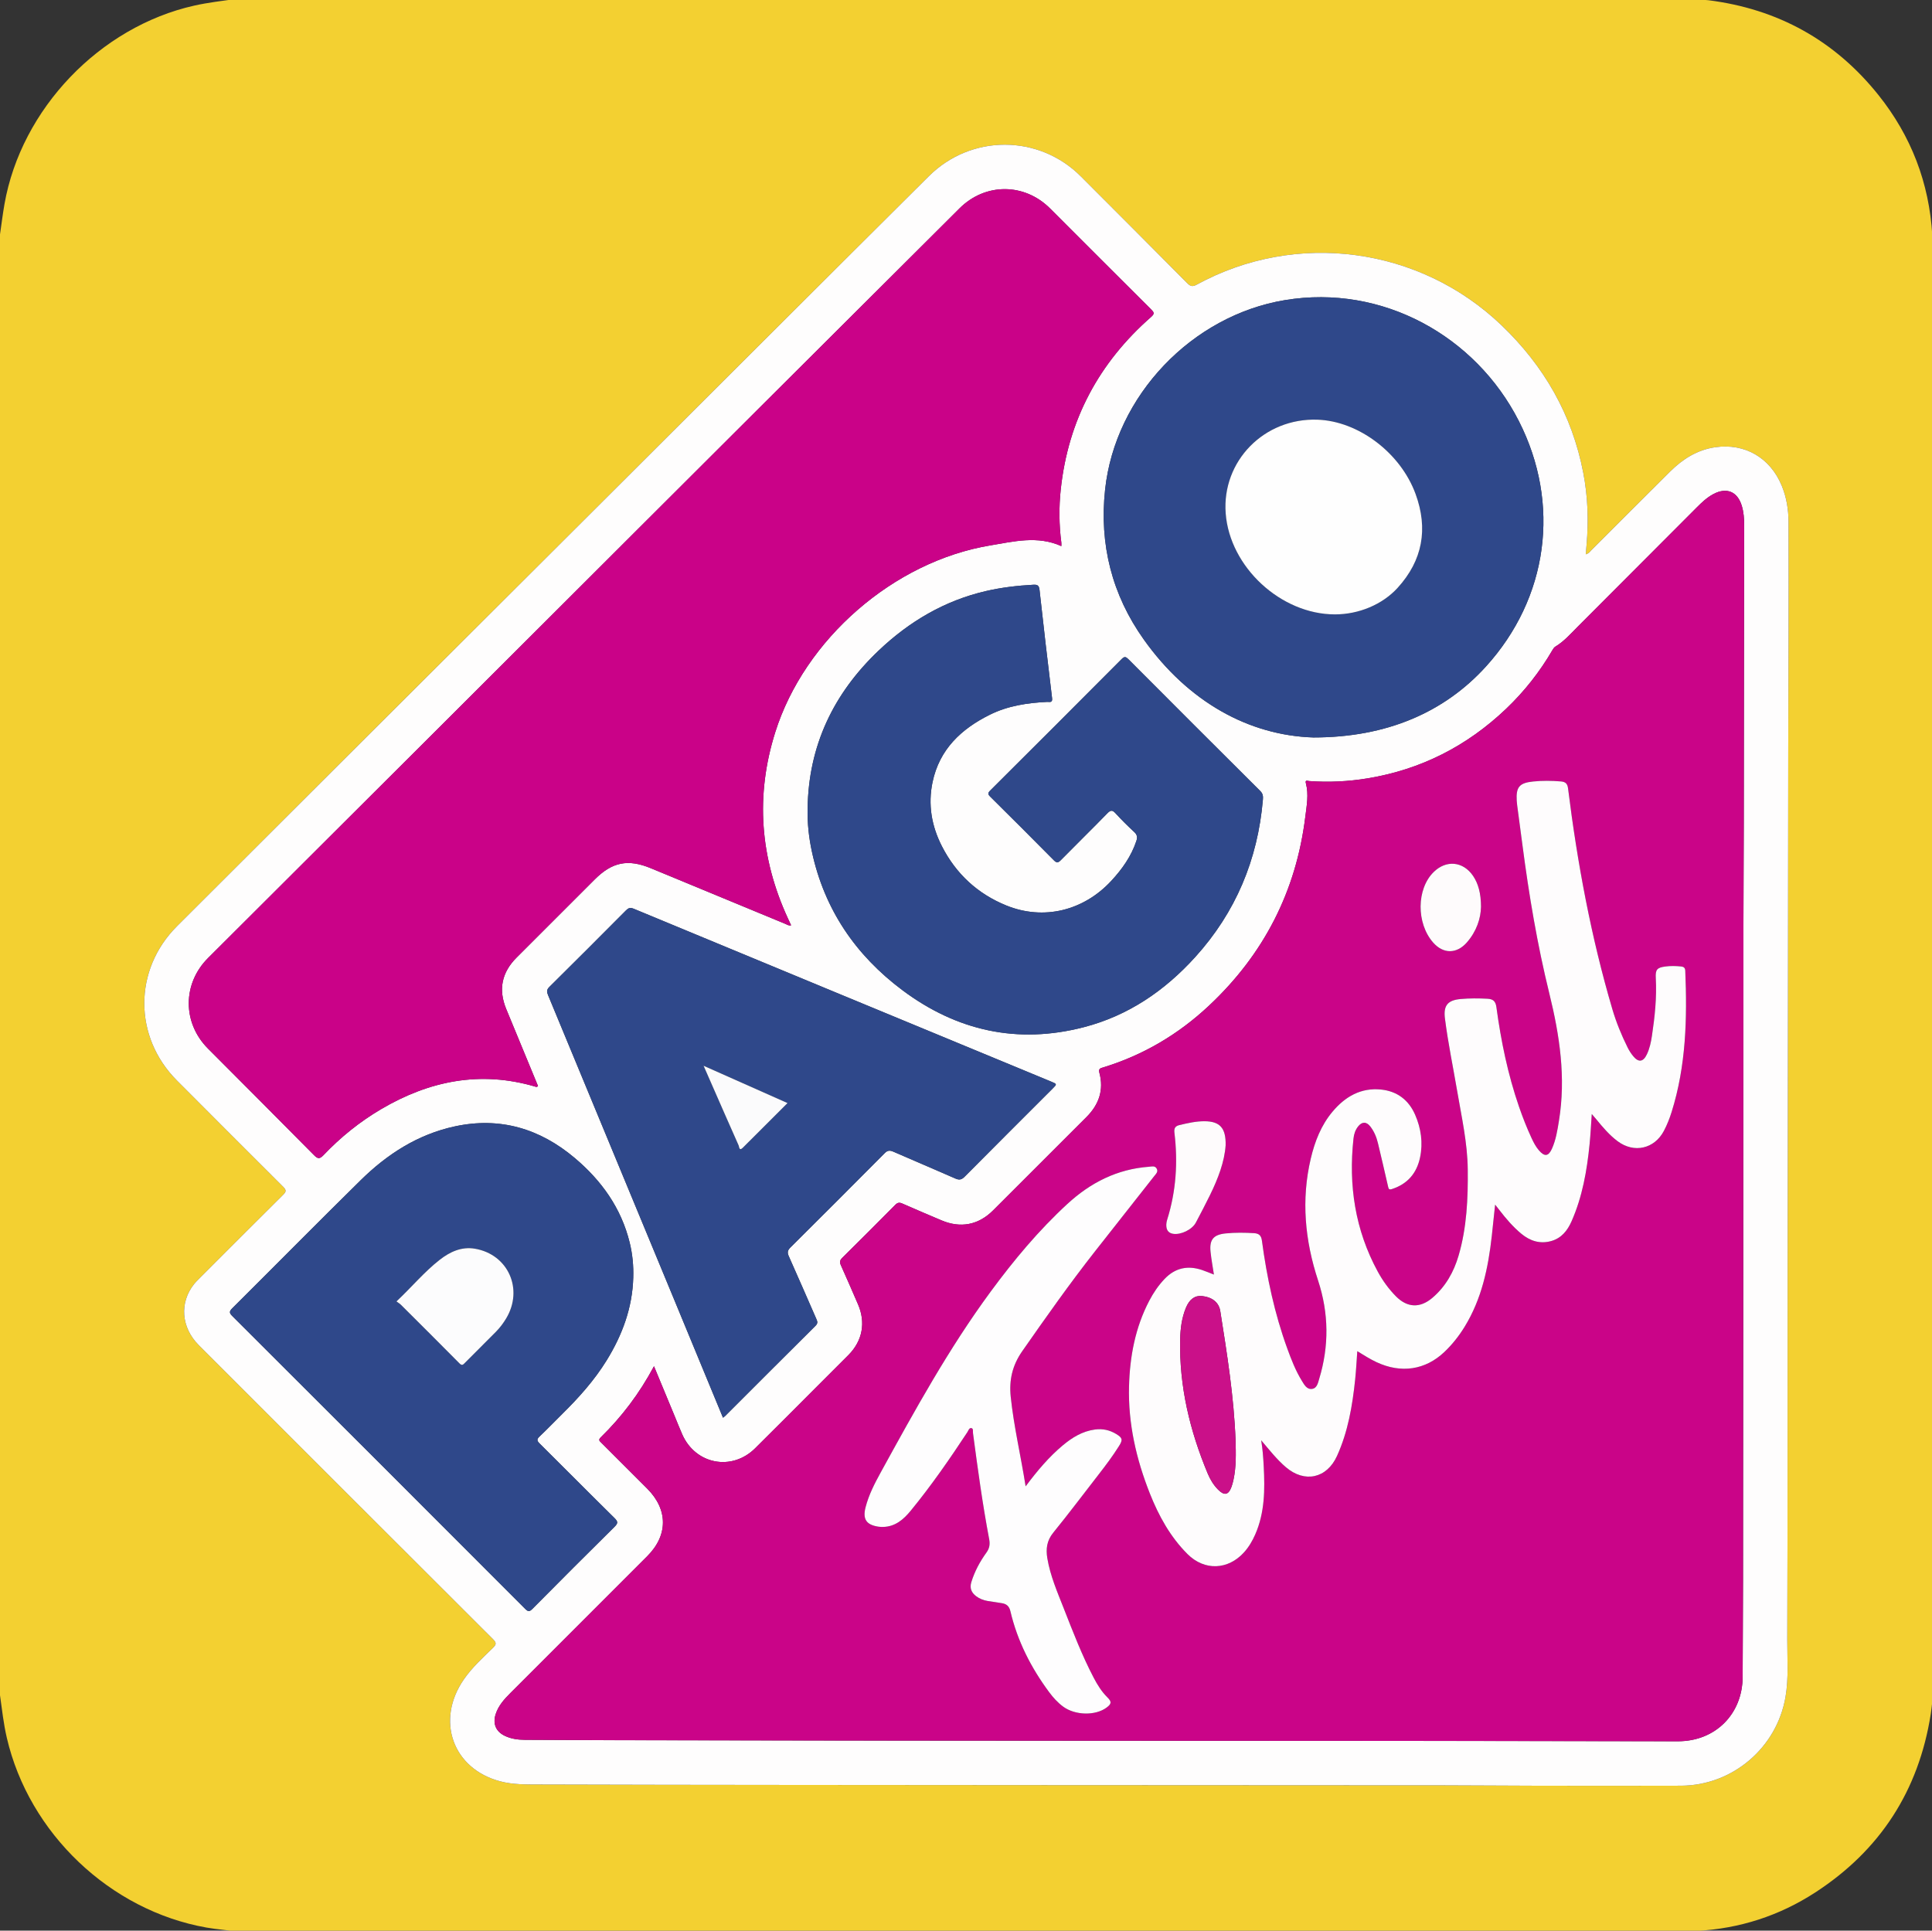 <svg xmlns="http://www.w3.org/2000/svg" xmlns:xlink="http://www.w3.org/1999/xlink" id="Capa_1" x="0px" y="0px" width="500.432px" height="500.138px" viewBox="0 0 500.432 500.138" xml:space="preserve"><rect x="0" y="0" width="500.432" height="500.138" fill="#333333" stroke="none"/><g>	<path fill-rule="evenodd" clip-rule="evenodd" fill="#F3D031" d="M0,439.16C0,313.013,0,186.865,0,60.717  c0.383-2.612,0.701-5.236,1.158-7.835C5.495,28.211,25.846,6.953,50.286,1.46c3.644-0.819,7.337-1.231,11.02-1.754  c126.147,0,252.296,0,378.443,0c0.888,0.368,1.84,0.235,2.76,0.352c17.981,2.268,32.735,10.405,44.046,24.555  c8.473,10.599,13.147,22.745,13.955,36.332c-0.015,1.079-0.043,2.157-0.043,3.236c-0.002,37.43-0.003,74.86,0.008,112.29  c0,0.717-0.207,1.482,0.285,2.142c0,86.555,0,173.11,0,259.665c-0.217,1.942-0.357,3.897-0.662,5.826  c-3.134,19.809-13.111,35.238-29.911,46.147c-9.299,6.038-19.569,9.36-30.679,9.957c-1.079-0.012-2.158-0.034-3.237-0.034  c-24.704-0.002-49.408-0.003-74.113,0.008c-0.666,0.001-1.384-0.209-1.987,0.285c-99.425,0-198.851,0-298.275,0  c-2.8-0.462-5.635-0.633-8.436-1.13c-24.936-4.421-45.947-24.397-51.698-49.169C0.917,446.533,0.52,442.84,0,439.16z   M410.753,143.592c0.076-0.921,0.138-1.7,0.206-2.479c0.539-6.245,0.334-12.457-0.853-18.621  c-2.895-15.051-10.15-27.667-21.185-38.234c-21.203-20.305-53.179-24.618-78.944-10.519c-1.095,0.599-1.64,0.442-2.46-0.386  c-9.162-9.246-18.36-18.455-27.56-27.664c-10.9-10.912-28.396-10.942-39.337-0.072c-6.689,6.646-13.373,13.299-20.051,19.958  c-10.887,10.855-21.768,21.717-32.649,32.577c-10.917,10.895-21.83,21.793-32.749,32.687c-21.803,21.751-43.61,43.497-65.411,65.25  c-14.642,14.609-29.278,29.222-43.909,43.841c-11.303,11.293-11.292,28.688,0.001,39.997c9.163,9.175,18.3,18.376,27.5,27.515  c0.926,0.92,0.743,1.323-0.068,2.129c-7.326,7.263-14.607,14.569-21.898,21.865c-0.381,0.382-0.762,0.769-1.098,1.188  c-3.86,4.825-3.378,11.265,1.208,15.852c25.387,25.394,50.772,50.788,76.192,76.148c0.932,0.93,0.913,1.367-0.009,2.265  c-2.637,2.563-5.366,5.053-7.489,8.099c-7.427,10.655-2.956,23.23,9.394,26.477c3.277,0.861,6.624,0.808,9.949,0.819  c21.563,0.074,43.125,0.089,64.687,0.112c21.466,0.023,42.931,0.037,64.396,0.049c35.17,0.02,70.34,0.028,105.51,0.054  c7.808,0.007,15.616,0.087,23.425,0.098c12.624,0.018,25.248,0.039,37.871-0.005c13.328-0.046,24.817-9.832,27.067-23.003  c0.84-4.923,0.438-9.903,0.454-14.849c0.103-31.633,0.072-63.267,0.093-94.899c0.008-11.788,0.034-23.577,0.047-35.365  c0.037-33.302,0.067-66.603,0.109-99.904c0.014-10.167,0.07-20.333,0.086-30.5c0.016-9.628,0.026-19.255-0.01-28.883  c-0.012-3.208-0.521-6.351-1.75-9.346c-2.975-7.251-9.56-11.111-17.289-9.979c-4.587,0.672-8.354,3.044-11.592,6.257  c-6.833,6.782-13.621,13.61-20.437,20.41C411.835,142.896,411.556,143.391,410.753,143.592z"></path>	<path fill-rule="evenodd" clip-rule="evenodd" fill="#F6D967" d="M500.51,60.944c0.093-0.011,0.176,0.011,0.25,0.067  c0,39.2,0,78.4,0,117.601c-0.492-0.66-0.285-1.425-0.285-2.142c-0.011-37.43-0.01-74.859-0.008-112.29  C500.467,63.102,500.495,62.023,500.51,60.944z"></path>	<path fill-rule="evenodd" clip-rule="evenodd" fill="#F6D967" d="M439.508,500.207c-0.029,0.084-0.047,0.17-0.054,0.259  c-26.428,0-52.856,0-79.284,0c0.604-0.494,1.321-0.284,1.987-0.285c24.705-0.011,49.409-0.01,74.113-0.008  C437.35,500.173,438.429,500.195,439.508,500.207z"></path>	<path fill-rule="evenodd" clip-rule="evenodd" fill="#FEFDFD" d="M410.753,143.592c0.803-0.202,1.082-0.696,1.447-1.061  c6.815-6.8,13.604-13.628,20.437-20.41c3.238-3.213,7.005-5.585,11.592-6.257c7.729-1.132,14.314,2.728,17.289,9.979  c1.229,2.995,1.738,6.137,1.75,9.346c0.036,9.627,0.025,19.255,0.01,28.883c-0.016,10.167-0.072,20.333-0.086,30.5  c-0.042,33.301-0.072,66.603-0.109,99.904c-0.013,11.788-0.039,23.577-0.047,35.365c-0.021,31.633,0.01,63.267-0.093,94.899  c-0.017,4.945,0.386,9.926-0.454,14.849c-2.25,13.171-13.739,22.957-27.067,23.003c-12.623,0.044-25.247,0.022-37.871,0.005  c-7.809-0.011-15.617-0.091-23.425-0.098c-35.17-0.025-70.34-0.034-105.51-0.054c-21.465-0.012-42.93-0.025-64.396-0.049  c-21.562-0.023-43.124-0.038-64.687-0.112c-3.325-0.012-6.672,0.042-9.949-0.819c-12.35-3.246-16.82-15.821-9.394-26.477  c2.123-3.046,4.853-5.535,7.489-8.099c0.922-0.897,0.94-1.335,0.009-2.265c-25.42-25.36-50.806-50.755-76.192-76.148  c-4.586-4.587-5.068-11.026-1.208-15.852c0.336-0.42,0.717-0.807,1.098-1.188c7.291-7.296,14.572-14.603,21.898-21.865  c0.812-0.806,0.994-1.209,0.068-2.129c-9.2-9.139-18.337-18.34-27.5-27.515c-11.293-11.308-11.304-28.704-0.001-39.997  c14.631-14.619,29.268-29.231,43.909-43.841c21.801-21.753,43.608-43.499,65.411-65.25c10.919-10.894,21.832-21.792,32.749-32.687  c10.882-10.86,21.763-21.722,32.649-32.577c6.678-6.659,13.361-13.312,20.051-19.958c10.941-10.87,28.437-10.839,39.337,0.072  c9.199,9.209,18.397,18.418,27.56,27.664c0.82,0.828,1.365,0.984,2.46,0.386c25.766-14.099,57.741-9.786,78.944,10.519  c11.034,10.567,18.29,23.183,21.185,38.234c1.187,6.164,1.392,12.376,0.853,18.621  C410.891,141.892,410.829,142.671,410.753,143.592z M169.398,353.927c-3.759,7.049-8.339,13.09-13.813,18.446  c-0.672,0.657-0.273,0.937,0.157,1.366c3.966,3.955,7.923,7.917,11.882,11.878c5.442,5.445,5.454,12.095,0.029,17.52  c-11.809,11.81-23.621,23.615-35.424,35.431c-1.601,1.603-3.126,3.271-3.84,5.498c-0.794,2.479,0.051,4.509,2.391,5.622  c1.625,0.772,3.367,1.014,5.155,1.02c6.236,0.021,12.474,0.074,18.71,0.086c21.661,0.043,43.322,0.081,64.983,0.106  c21.417,0.025,42.834,0.037,64.251,0.05c31.83,0.019,63.661,0.025,95.492,0.052c18.419,0.016,36.838,0.071,55.258,0.084  c9.689,0.007,16.736-7.06,16.757-16.711c0.019-8.398,0.088-16.796,0.099-25.194c0.028-21.711,0.039-43.423,0.052-65.134  c0.019-34.827,0.027-69.654,0.053-104.481c0.006-8.595,0.071-17.189,0.086-25.784c0.042-25.935,0.076-51.869,0.103-77.804  c0.001-1.67-0.128-3.339-0.617-4.949c-1.121-3.693-3.926-4.854-7.343-3.044c-1.67,0.884-3.022,2.174-4.343,3.498  c-10.271,10.291-20.535,20.588-30.814,30.872c-1.836,1.837-3.549,3.815-5.817,5.177c-0.313,0.188-0.542,0.561-0.734,0.892  c-3.287,5.635-7.282,10.71-12.005,15.209c-10.129,9.647-22.048,15.729-35.878,18.003c-5.012,0.824-10.049,1.072-15.116,0.701  c-0.404-0.03-1.119-0.403-0.857,0.582c0.768,2.889,0.207,5.762-0.145,8.626c-2.38,19.375-10.774,35.707-25.006,49.027  c-7.894,7.389-16.986,12.775-27.355,15.946c-0.655,0.2-1.278,0.292-0.991,1.347c1.222,4.498-0.111,8.293-3.351,11.527  c-8.065,8.053-16.117,16.119-24.181,24.174c-3.789,3.785-8.42,4.672-13.376,2.568c-3.387-1.438-6.773-2.871-10.139-4.357  c-0.745-0.329-1.219-0.256-1.8,0.331c-4.562,4.607-9.144,9.196-13.758,13.751c-0.642,0.633-0.696,1.128-0.341,1.916  c1.511,3.352,2.963,6.73,4.427,10.104c2.054,4.732,1.172,9.466-2.466,13.138c-2.8,2.826-5.624,5.629-8.438,8.442  c-5.245,5.245-10.472,10.509-15.74,15.729c-6.043,5.99-15.448,4.181-18.883-3.612c-0.672-1.525-1.28-3.078-1.918-4.619  C173.033,362.702,171.272,358.45,169.398,353.927z M274.913,141.473c0-0.338,0.032-0.633-0.005-0.918  c-0.604-4.598-0.641-9.21-0.146-13.809c1.93-17.947,9.876-32.774,23.401-44.641c0.962-0.844,0.764-1.196,0.011-1.946  c-8.738-8.696-17.448-17.42-26.165-26.139c-6.674-6.677-16.789-6.699-23.465-0.045c-16.906,16.85-33.813,33.699-50.715,50.553  c-10.816,10.786-21.628,21.575-32.438,32.368c-16.335,16.311-32.662,32.63-49.002,48.936c-20.823,20.78-41.662,41.546-62.483,62.33  c-6.674,6.663-6.672,16.817-0.033,23.478c9.152,9.184,18.32,18.352,27.435,27.575c0.96,0.971,1.45,1.121,2.472,0.045  c4.414-4.651,9.378-8.652,14.908-11.913c12.472-7.354,25.648-10.027,39.828-5.892c0.248,0.073,0.559,0.249,0.836-0.129  c-2.737-6.625-5.495-13.279-8.232-19.941c-2.075-5.051-1.171-9.464,2.703-13.339c6.736-6.739,13.476-13.476,20.213-20.213  c4.549-4.549,8.648-5.361,14.563-2.91c11.593,4.805,23.189,9.602,34.787,14.394c0.452,0.187,0.885,0.542,1.532,0.391  c-0.31-0.67-0.576-1.244-0.841-1.818c-7.2-15.64-8.456-31.714-3.281-48.167c7.595-24.151,30.691-44.274,55.727-48.437  C262.592,140.274,268.789,138.702,274.913,141.473z M340.201,191.042c19.133,0,34.013-6.612,44.697-18.382  c16.089-17.724,19.462-42.074,8.518-63.588c-11.18-21.977-35.274-35.51-60.586-31.327c-24.082,3.981-43.971,24.754-46.586,49.104  c-1.523,14.189,1.784,27.25,10.048,38.85C307.813,181.871,323.531,190.515,340.201,191.042z M209.187,209.504  c-0.078,3.765,0.326,7.469,1.114,11.124c3.227,14.959,11.327,26.828,23.458,35.895c14.099,10.538,29.827,14.03,47.007,9.565  c11.494-2.987,20.927-9.437,28.837-18.175c10.475-11.57,16.178-25.214,17.513-40.726c0.072-0.843,0.045-1.553-0.661-2.256  c-11.419-11.364-22.809-22.758-34.183-34.167c-0.646-0.647-0.999-0.768-1.718-0.047c-11.332,11.382-22.69,22.738-34.069,34.072  c-0.654,0.651-0.622,0.962,0.012,1.59c5.514,5.46,11.006,10.944,16.461,16.463c0.744,0.753,1.127,0.685,1.834-0.035  c3.993-4.063,8.073-8.042,12.045-12.126c0.893-0.917,1.346-0.833,2.149,0.044c1.523,1.666,3.133,3.26,4.79,4.792  c0.761,0.703,0.896,1.347,0.581,2.3c-1.324,4.001-3.687,7.326-6.518,10.379c-7.195,7.764-17.531,10.277-27.14,6.389  c-7.473-3.024-13.082-8.217-16.742-15.4c-2.659-5.218-3.621-10.762-2.408-16.56c1.781-8.511,7.442-13.809,14.874-17.489  c4.642-2.3,9.691-3.059,14.828-3.307c0.572-0.028,1.418,0.315,1.264-0.963c-1.132-9.352-2.23-18.708-3.256-28.072  c-0.133-1.216-0.628-1.366-1.636-1.311c-4.124,0.224-8.21,0.7-12.237,1.632c-10.75,2.489-19.886,7.894-27.824,15.446  C215.848,179.705,209.408,193.214,209.187,209.504z M187.272,367.266c0.249-0.202,0.45-0.338,0.618-0.506  c7.781-7.776,15.549-15.566,23.356-23.316c0.644-0.639,0.497-1.106,0.204-1.771c-2.387-5.424-4.721-10.871-7.148-16.275  c-0.444-0.989-0.267-1.541,0.462-2.265c8.151-8.102,16.28-16.225,24.373-24.384c0.767-0.773,1.353-0.802,2.283-0.394  c5.339,2.342,10.717,4.597,16.052,6.948c1.017,0.448,1.616,0.309,2.398-0.48c7.572-7.639,15.191-15.229,22.796-22.836  c1.144-1.144,1.145-1.156-0.358-1.777c-36.069-14.928-72.143-29.85-108.2-44.81c-0.932-0.386-1.395-0.128-1.999,0.479  c-6.583,6.613-13.168,13.224-19.805,19.783c-0.752,0.743-0.697,1.278-0.341,2.136c10.922,26.33,21.819,52.667,32.719,79.006  C178.872,346.93,183.055,357.06,187.272,367.266z M164.028,330.967c0.094-3.061-0.193-6.078-0.921-9.051  c-2.196-8.977-7.309-16.096-14.259-21.951c-9.046-7.621-19.381-10.702-31.102-8.157c-9.548,2.074-17.458,7.178-24.311,13.921  c-11.165,10.987-22.168,22.139-33.274,33.186c-0.819,0.815-0.787,1.214,0.015,2.014c25.302,25.255,50.58,50.531,75.837,75.831  c0.763,0.765,1.125,0.806,1.905,0.017c7.049-7.117,14.129-14.205,21.253-21.247c0.908-0.898,0.945-1.336,0.01-2.258  c-6.505-6.411-12.93-12.904-19.416-19.334c-0.728-0.722-0.75-1.112,0.003-1.823c1.997-1.889,3.896-3.882,5.854-5.813  c4.309-4.249,8.33-8.729,11.522-13.906C161.203,345.813,163.808,338.773,164.028,330.967z"></path>	<path fill-rule="evenodd" clip-rule="evenodd" fill="#CA0488" d="M169.398,353.927c1.874,4.523,3.635,8.775,5.396,13.026  c0.638,1.541,1.246,3.094,1.918,4.619c3.435,7.793,12.84,9.603,18.883,3.612c5.269-5.221,10.495-10.484,15.74-15.729  c2.813-2.813,5.638-5.616,8.438-8.442c3.638-3.672,4.52-8.405,2.466-13.138c-1.464-3.373-2.916-6.752-4.427-10.104  c-0.355-0.788-0.301-1.283,0.341-1.916c4.614-4.555,9.196-9.144,13.758-13.751c0.581-0.587,1.055-0.66,1.8-0.331  c3.365,1.486,6.752,2.92,10.139,4.357c4.956,2.104,9.587,1.217,13.376-2.568c8.063-8.055,16.115-16.121,24.181-24.174  c3.239-3.233,4.572-7.029,3.351-11.527c-0.287-1.054,0.336-1.147,0.991-1.347c10.369-3.17,19.462-8.557,27.355-15.946  c14.231-13.321,22.626-29.652,25.006-49.027c0.352-2.864,0.912-5.737,0.145-8.626c-0.262-0.985,0.453-0.611,0.857-0.582  c5.067,0.371,10.104,0.124,15.116-0.701c13.83-2.273,25.749-8.356,35.878-18.003c4.723-4.499,8.718-9.574,12.005-15.209  c0.192-0.331,0.422-0.705,0.734-0.892c2.269-1.361,3.981-3.34,5.817-5.177c10.279-10.284,20.543-20.581,30.814-30.872  c1.32-1.323,2.673-2.613,4.343-3.498c3.417-1.81,6.222-0.649,7.343,3.044c0.489,1.61,0.618,3.279,0.617,4.949  c-0.026,25.935-0.061,51.87-0.103,77.804c-0.015,8.595-0.08,17.189-0.086,25.784c-0.025,34.827-0.034,69.654-0.053,104.481  c-0.013,21.711-0.023,43.423-0.052,65.134c-0.011,8.398-0.08,16.796-0.099,25.194c-0.021,9.651-7.067,16.718-16.757,16.711  c-18.42-0.013-36.839-0.068-55.258-0.084c-31.831-0.026-63.662-0.033-95.492-0.052c-21.417-0.013-42.834-0.024-64.251-0.05  c-21.661-0.025-43.322-0.063-64.983-0.106c-6.236-0.012-12.474-0.064-18.71-0.086c-1.788-0.006-3.53-0.247-5.155-1.02  c-2.34-1.113-3.185-3.144-2.391-5.622c0.714-2.228,2.239-3.896,3.84-5.498c11.803-11.815,23.615-23.621,35.424-35.431  c5.425-5.425,5.413-12.074-0.029-17.52c-3.959-3.961-7.916-7.923-11.882-11.878c-0.431-0.43-0.829-0.709-0.157-1.366  C161.06,367.017,165.64,360.976,169.398,353.927z M387.271,312.067c0.514,0.657,0.811,1.032,1.103,1.41  c1.713,2.222,3.529,4.354,5.696,6.145c2.24,1.851,4.801,2.686,7.684,1.892c2.673-0.737,4.236-2.69,5.315-5.132  c2.813-6.364,3.983-13.112,4.669-19.968c0.25-2.494,0.366-5.003,0.565-7.822c0.549,0.642,0.865,0.999,1.168,1.368  c1.682,2.053,3.389,4.082,5.533,5.684c4.243,3.171,9.527,1.987,11.987-2.693c0.824-1.565,1.471-3.211,1.999-4.896  c3.741-11.944,4.049-24.221,3.531-36.579c-0.031-0.765-0.408-1.039-1.079-1.106c-1.372-0.138-2.747-0.172-4.113,0.013  c-2.138,0.289-2.568,0.799-2.447,3.002c0.273,5.026-0.25,10-0.995,14.953c-0.247,1.643-0.59,3.286-1.317,4.81  c-0.944,1.978-2.147,2.151-3.547,0.449c-0.556-0.676-1.037-1.437-1.428-2.221c-1.6-3.208-2.951-6.515-3.967-9.96  c-5.52-18.727-9.06-37.85-11.473-57.197c-0.151-1.21-0.674-1.689-1.861-1.785c-2.404-0.194-4.793-0.229-7.199,0.022  c-3.513,0.367-4.437,1.394-4.234,4.937c0.022,0.392,0.06,0.784,0.111,1.173c0.449,3.405,0.912,6.808,1.355,10.213  c1.692,12.996,3.856,25.913,6.993,38.64c2.675,10.853,4.313,21.742,2.483,32.916c-0.404,2.469-0.781,4.95-1.819,7.252  c-0.901,2-1.913,2.11-3.364,0.428c-0.81-0.938-1.375-2.025-1.894-3.141c-1.242-2.669-2.313-5.403-3.274-8.188  c-2.892-8.382-4.667-17.016-5.852-25.779c-0.205-1.512-0.832-2.102-2.338-2.177c-2.311-0.116-4.611-0.131-6.912,0.073  c-3.361,0.3-4.51,1.666-4.081,5.046c0.795,6.279,2.094,12.475,3.155,18.71c1.151,6.766,2.682,13.487,2.754,20.395  c0.078,7.526-0.24,15.03-2.371,22.313c-1.246,4.262-3.378,8.06-6.821,10.974c-3.201,2.71-6.5,2.529-9.426-0.438  c-1.873-1.9-3.419-4.049-4.692-6.39c-5.876-10.801-7.606-22.36-6.284-34.474c0.124-1.14,0.467-2.211,1.192-3.122  c1.016-1.277,2.152-1.288,3.158,0.003c1.012,1.297,1.62,2.797,1.998,4.386c0.885,3.721,1.767,7.442,2.608,11.173  c0.149,0.664,0.269,0.896,1.037,0.645c4.021-1.315,6.394-4.105,7.246-8.157c0.803-3.811,0.262-7.563-1.276-11.089  c-1.65-3.78-4.621-6.08-8.782-6.517c-5.267-0.553-9.334,1.832-12.589,5.696c-2.967,3.521-4.612,7.738-5.656,12.173  c-2.522,10.715-1.52,21.221,1.894,31.604c2.775,8.443,2.874,16.966,0.282,25.482c-0.317,1.042-0.561,2.426-1.861,2.593  c-1.352,0.173-2.005-1.088-2.611-2.072c-1.629-2.642-2.751-5.527-3.805-8.43c-3.28-9.03-5.274-18.37-6.55-27.872  c-0.172-1.285-0.677-1.893-2.032-1.974c-2.458-0.148-4.906-0.18-7.354,0.065c-3.164,0.316-4.25,1.597-3.927,4.748  c0.198,1.937,0.563,3.855,0.873,5.913c-1.114-0.431-2.093-0.855-3.101-1.191c-3.703-1.23-6.947-0.545-9.684,2.33  c-1.605,1.688-2.889,3.586-3.963,5.641c-3.629,6.937-5.03,14.416-5.237,22.144c-0.259,9.663,1.864,18.891,5.411,27.832  c2.302,5.802,5.281,11.194,9.724,15.641c4.406,4.408,10.531,4.152,14.684-0.475c1.227-1.368,2.136-2.926,2.87-4.599  c2.489-5.663,2.514-11.636,2.199-17.646c-0.117-2.252-0.279-4.501-0.657-6.749c2.064,2.437,3.994,4.913,6.389,6.966  c4.859,4.163,10.611,2.912,13.253-2.912c2.854-6.291,3.989-13.003,4.701-19.804c0.248-2.376,0.363-4.766,0.552-7.333  c1.738,1.065,3.303,2.059,4.983,2.847c6.349,2.976,12.647,2.032,17.564-2.636c2.043-1.939,3.771-4.126,5.244-6.522  c4.426-7.201,6.117-15.223,7.038-23.474C386.692,317.632,386.958,315.019,387.271,312.067z M265.661,385.045  c-1.255-7.973-3.058-15.505-3.86-23.21c-0.446-4.291,0.401-8.104,2.972-11.787c6.099-8.736,12.229-17.44,18.809-25.821  c5.123-6.525,10.269-13.033,15.394-19.558c0.439-0.561,1.102-1.141,0.628-1.951c-0.466-0.797-1.283-0.517-2.007-0.463  c-8.228,0.611-15.097,4.085-21.123,9.633c-7.443,6.854-13.872,14.57-19.847,22.681c-10.884,14.776-19.691,30.825-28.503,46.866  c-1.58,2.877-3.089,5.806-3.918,9.013c-0.802,3.1,0.184,4.57,3.32,5.041c0.386,0.058,0.782,0.077,1.173,0.069  c3.204-0.06,5.361-1.956,7.235-4.247c5.291-6.466,10.043-13.321,14.631-20.296c0.275-0.42,0.466-1.188,1.069-1.057  c0.532,0.115,0.334,0.842,0.396,1.307c1.221,9.189,2.468,18.376,4.195,27.486c0.253,1.337,0.061,2.367-0.701,3.426  c-1.7,2.361-3.072,4.896-3.931,7.695c-0.468,1.524,0.023,2.702,1.238,3.619c0.875,0.659,1.881,1.059,2.96,1.241  c1.257,0.213,2.522,0.376,3.779,0.587c1.178,0.197,1.854,0.821,2.147,2.069c1.81,7.708,5.327,14.615,10.021,20.95  c1.056,1.425,2.234,2.737,3.679,3.792c3.096,2.261,8.331,2.368,11.216,0.22c1.268-0.943,1.36-1.502,0.254-2.594  c-1.527-1.505-2.63-3.286-3.611-5.163c-3.027-5.791-5.363-11.88-7.745-17.95c-1.665-4.242-3.491-8.431-4.25-12.971  c-0.402-2.413-0.144-4.562,1.521-6.61c4.023-4.951,7.857-10.056,11.771-15.097c1.866-2.405,3.695-4.838,5.311-7.42  c0.996-1.591,0.851-2.077-0.76-3.061c-1.693-1.033-3.517-1.43-5.499-1.164c-3.244,0.434-5.903,2.068-8.336,4.102  C271.695,377.425,268.694,380.985,265.661,385.045z M317.468,296.688c0.104-4.507-1.519-6.2-5.432-6.229  c-2.226-0.017-4.374,0.482-6.526,0.989c-1.172,0.275-1.434,0.896-1.301,2.01c0.906,7.591,0.44,15.076-1.855,22.404  c-0.194,0.62-0.301,1.245-0.238,1.887c0.102,1.059,0.672,1.701,1.745,1.873c2.006,0.321,4.923-1.08,5.888-2.898  c1.24-2.339,2.467-4.687,3.635-7.063C315.493,305.369,317.183,300.941,317.468,296.688z M383.613,234.892  c-0.004-3.498-0.73-6.048-2.064-8.003c-2.577-3.773-6.953-4.189-10.214-0.971c-4.436,4.378-4.501,13.242-0.135,18.234  c2.625,3.001,6.11,3.003,8.752-0.014C382.455,241.279,383.567,237.902,383.613,234.892z"></path>	<path fill-rule="evenodd" clip-rule="evenodd" fill="#CA0288" d="M274.913,141.473c-6.124-2.771-12.321-1.199-18.391-0.19  c-25.035,4.163-48.132,24.286-55.727,48.437c-5.175,16.453-3.919,32.527,3.281,48.167c0.265,0.574,0.531,1.148,0.841,1.818  c-0.647,0.15-1.08-0.204-1.532-0.391c-11.598-4.792-23.194-9.588-34.787-14.394c-5.915-2.451-10.015-1.639-14.563,2.91  c-6.737,6.738-13.477,13.474-20.213,20.213c-3.874,3.875-4.778,8.289-2.703,13.339c2.737,6.662,5.495,13.315,8.232,19.941  c-0.277,0.378-0.588,0.202-0.836,0.129c-14.18-4.136-27.356-1.462-39.828,5.892c-5.53,3.261-10.494,7.262-14.908,11.913  c-1.021,1.076-1.512,0.926-2.472-0.045c-9.114-9.223-18.282-18.391-27.435-27.575c-6.639-6.661-6.641-16.815,0.033-23.478  c20.821-20.784,41.66-41.549,62.483-62.33c16.34-16.306,32.667-32.625,49.002-48.936c10.81-10.792,21.621-21.582,32.438-32.368  c16.902-16.854,33.809-33.703,50.715-50.553c6.676-6.654,16.791-6.631,23.465,0.045c8.717,8.719,17.427,17.443,26.165,26.139  c0.753,0.75,0.951,1.102-0.011,1.946c-13.525,11.866-21.472,26.693-23.401,44.641c-0.494,4.599-0.457,9.211,0.146,13.809  C274.945,140.84,274.913,141.134,274.913,141.473z"></path>	<path fill-rule="evenodd" clip-rule="evenodd" fill="#2F488A" d="M340.201,191.042c-16.67-0.527-32.388-9.171-43.909-25.343  c-8.264-11.601-11.571-24.661-10.048-38.85c2.615-24.351,22.504-45.124,46.586-49.104c25.312-4.184,49.406,9.35,60.586,31.327  c10.944,21.515,7.571,45.864-8.518,63.588C374.214,184.43,359.334,191.042,340.201,191.042z M345.787,159.159  c6.198-0.001,12.302-2.57,16.207-6.849c6.521-7.146,7.963-15.331,4.685-24.314c-3.913-10.722-14.844-18.914-25.429-19.276  c-13.815-0.472-24.784,10.727-23.768,24.268C318.526,146.903,331.784,159.162,345.787,159.159z"></path>	<path fill-rule="evenodd" clip-rule="evenodd" fill="#2F488A" d="M209.187,209.504c0.222-16.29,6.661-29.799,18.375-40.942  c7.938-7.552,17.074-12.957,27.824-15.446c4.027-0.932,8.113-1.408,12.237-1.632c1.008-0.055,1.503,0.095,1.636,1.311  c1.025,9.364,2.124,18.72,3.256,28.072c0.154,1.278-0.691,0.936-1.264,0.963c-5.137,0.248-10.187,1.007-14.828,3.307  c-7.432,3.681-13.093,8.978-14.874,17.489c-1.213,5.798-0.251,11.342,2.408,16.56c3.66,7.183,9.27,12.375,16.742,15.4  c9.608,3.889,19.944,1.375,27.14-6.389c2.831-3.054,5.193-6.378,6.518-10.379c0.315-0.953,0.18-1.597-0.581-2.3  c-1.657-1.532-3.267-3.126-4.79-4.792c-0.804-0.877-1.257-0.961-2.149-0.044c-3.972,4.084-8.052,8.063-12.045,12.126  c-0.707,0.719-1.09,0.788-1.834,0.035c-5.455-5.519-10.947-11.002-16.461-16.463c-0.634-0.628-0.666-0.939-0.012-1.59  c11.379-11.334,22.737-22.69,34.069-34.072c0.719-0.721,1.072-0.601,1.718,0.047c11.374,11.409,22.764,22.803,34.183,34.167  c0.706,0.703,0.733,1.413,0.661,2.256c-1.335,15.512-7.038,29.156-17.513,40.726c-7.91,8.738-17.343,15.188-28.837,18.175  c-17.18,4.465-32.908,0.973-47.007-9.565c-12.131-9.067-20.231-20.936-23.458-35.895  C209.513,216.973,209.108,213.269,209.187,209.504z"></path>	<path fill-rule="evenodd" clip-rule="evenodd" fill="#2F488A" d="M187.272,367.266c-4.218-10.206-8.4-20.336-12.59-30.463  c-10.899-26.339-21.797-52.677-32.719-79.006c-0.356-0.857-0.411-1.393,0.341-2.136c6.637-6.559,13.222-13.17,19.805-19.783  c0.604-0.607,1.067-0.865,1.999-0.479c36.058,14.96,72.131,29.882,108.2,44.81c1.503,0.622,1.502,0.634,0.358,1.777  c-7.604,7.606-15.224,15.197-22.796,22.836c-0.782,0.789-1.382,0.929-2.398,0.48c-5.335-2.352-10.713-4.606-16.052-6.948  c-0.931-0.408-1.517-0.38-2.283,0.394c-8.093,8.159-16.222,16.282-24.373,24.384c-0.729,0.724-0.906,1.275-0.462,2.265  c2.428,5.404,4.762,10.852,7.148,16.275c0.293,0.665,0.439,1.133-0.204,1.771c-7.808,7.75-15.575,15.54-23.356,23.316  C187.723,366.928,187.521,367.063,187.272,367.266z M203.984,285.755c-7.278-3.235-14.347-6.377-21.737-9.663  c0.748,1.707,1.335,3.044,1.923,4.383c2.379,5.425,4.748,10.855,7.161,16.266c0.148,0.332,0.125,1.526,1.061,0.596  C196.214,293.532,200.023,289.715,203.984,285.755z"></path>	<path fill-rule="evenodd" clip-rule="evenodd" fill="#2F488A" d="M164.028,330.967c-0.221,7.807-2.825,14.847-6.884,21.428  c-3.192,5.177-7.214,9.657-11.522,13.906c-1.958,1.931-3.856,3.924-5.854,5.813c-0.753,0.711-0.73,1.102-0.003,1.823  c6.486,6.43,12.911,12.923,19.416,19.334c0.936,0.922,0.898,1.359-0.01,2.258c-7.124,7.042-14.204,14.13-21.253,21.247  c-0.78,0.789-1.143,0.748-1.905-0.017c-25.257-25.3-50.535-50.576-75.837-75.831c-0.802-0.8-0.834-1.198-0.015-2.014  c11.106-11.047,22.109-22.198,33.274-33.186c6.853-6.743,14.763-11.847,24.311-13.921c11.721-2.545,22.056,0.536,31.102,8.157  c6.95,5.855,12.063,12.975,14.259,21.951C163.835,324.889,164.122,327.906,164.028,330.967z M102.696,337.135  c0.451,0.337,0.845,0.563,1.156,0.872c5.073,5.055,10.148,10.108,15.186,15.198c0.653,0.66,0.942,0.29,1.386-0.155  c2.661-2.68,5.345-5.338,8.003-8.021c1.038-1.047,1.925-2.225,2.685-3.489c4.542-7.569,0.521-16.592-8.092-18.056  c-3.485-0.593-6.474,0.806-9.121,2.873C109.867,329.504,106.607,333.466,102.696,337.135z"></path>	<path fill-rule="evenodd" clip-rule="evenodd" fill="#FEFCFD" d="M387.271,312.067c-0.313,2.951-0.579,5.564-0.87,8.175  c-0.921,8.251-2.612,16.272-7.038,23.474c-1.473,2.396-3.201,4.583-5.244,6.522c-4.917,4.668-11.216,5.611-17.564,2.636  c-1.681-0.788-3.245-1.781-4.983-2.847c-0.188,2.567-0.304,4.957-0.552,7.333c-0.712,6.801-1.847,13.513-4.701,19.804  c-2.642,5.824-8.394,7.075-13.253,2.912c-2.395-2.053-4.324-4.529-6.389-6.966c0.378,2.248,0.54,4.497,0.657,6.749  c0.314,6.01,0.29,11.982-2.199,17.646c-0.734,1.673-1.644,3.23-2.87,4.599c-4.152,4.627-10.277,4.883-14.684,0.475  c-4.442-4.446-7.422-9.839-9.724-15.641c-3.547-8.941-5.67-18.169-5.411-27.832c0.207-7.728,1.608-15.207,5.237-22.144  c1.074-2.055,2.357-3.953,3.963-5.641c2.736-2.875,5.98-3.561,9.684-2.33c1.008,0.336,1.986,0.761,3.101,1.191  c-0.31-2.058-0.675-3.977-0.873-5.913c-0.323-3.151,0.763-4.432,3.927-4.748c2.447-0.245,4.896-0.214,7.354-0.065  c1.355,0.081,1.86,0.688,2.032,1.974c1.275,9.502,3.27,18.842,6.55,27.872c1.054,2.902,2.176,5.788,3.805,8.43  c0.606,0.984,1.26,2.245,2.611,2.072c1.301-0.167,1.544-1.551,1.861-2.593c2.592-8.517,2.493-17.039-0.282-25.482  c-3.413-10.383-4.416-20.889-1.894-31.604c1.044-4.435,2.689-8.652,5.656-12.173c3.255-3.864,7.322-6.249,12.589-5.696  c4.161,0.437,7.132,2.736,8.782,6.517c1.538,3.525,2.079,7.278,1.276,11.089c-0.853,4.052-3.226,6.842-7.246,8.157  c-0.769,0.252-0.888,0.02-1.037-0.645c-0.842-3.73-1.724-7.452-2.608-11.173c-0.378-1.589-0.986-3.089-1.998-4.386  c-1.006-1.291-2.143-1.28-3.158-0.003c-0.726,0.911-1.068,1.982-1.192,3.122c-1.322,12.113,0.408,23.673,6.284,34.474  c1.273,2.341,2.819,4.489,4.692,6.39c2.926,2.968,6.225,3.148,9.426,0.438c3.443-2.914,5.575-6.712,6.821-10.974  c2.131-7.282,2.449-14.786,2.371-22.313c-0.072-6.907-1.603-13.629-2.754-20.395c-1.062-6.235-2.36-12.431-3.155-18.71  c-0.429-3.38,0.72-4.746,4.081-5.046c2.301-0.205,4.602-0.189,6.912-0.073c1.506,0.076,2.133,0.665,2.338,2.177  c1.185,8.763,2.96,17.397,5.852,25.779c0.961,2.785,2.032,5.52,3.274,8.188c0.519,1.115,1.084,2.203,1.894,3.141  c1.451,1.683,2.463,1.572,3.364-0.428c1.038-2.302,1.415-4.783,1.819-7.252c1.829-11.174,0.191-22.063-2.483-32.916  c-3.137-12.727-5.301-25.644-6.993-38.64c-0.443-3.405-0.906-6.808-1.355-10.213c-0.052-0.389-0.089-0.781-0.111-1.173  c-0.202-3.543,0.722-4.57,4.234-4.937c2.406-0.251,4.795-0.217,7.199-0.022c1.188,0.096,1.71,0.574,1.861,1.785  c2.413,19.348,5.953,38.471,11.473,57.197c1.016,3.445,2.367,6.752,3.967,9.96c0.391,0.784,0.872,1.545,1.428,2.221  c1.399,1.702,2.603,1.529,3.547-0.449c0.728-1.524,1.07-3.167,1.317-4.81c0.745-4.954,1.269-9.927,0.995-14.953  c-0.121-2.203,0.31-2.713,2.447-3.002c1.366-0.185,2.741-0.151,4.113-0.013c0.671,0.067,1.048,0.342,1.079,1.106  c0.518,12.358,0.21,24.635-3.531,36.579c-0.528,1.686-1.175,3.331-1.999,4.896c-2.46,4.681-7.744,5.864-11.987,2.693  c-2.145-1.602-3.852-3.631-5.533-5.684c-0.303-0.369-0.619-0.727-1.168-1.368c-0.199,2.819-0.315,5.328-0.565,7.822  c-0.686,6.855-1.856,13.604-4.669,19.968c-1.079,2.441-2.643,4.395-5.315,5.132c-2.883,0.794-5.443-0.041-7.684-1.892  c-2.167-1.79-3.983-3.923-5.696-6.145C388.082,313.1,387.785,312.725,387.271,312.067z M320.035,373.072  c-0.423-11.252-2.198-22.348-3.958-33.442c-0.36-2.271-2.158-3.622-4.729-3.884c-1.852-0.188-3.254,0.822-4.17,3.044  c-1.082,2.625-1.427,5.386-1.488,8.201c-0.266,12.13,2.5,23.637,7.145,34.755c0.646,1.547,1.516,2.981,2.708,4.176  c1.599,1.601,2.674,1.359,3.44-0.745c0.217-0.596,0.38-1.216,0.514-1.837C320.229,379.949,320.127,376.511,320.035,373.072z"></path>	<path fill-rule="evenodd" clip-rule="evenodd" fill="#FEFDFE" d="M265.661,385.045c3.033-4.06,6.034-7.62,9.627-10.622  c2.433-2.033,5.092-3.668,8.336-4.102c1.982-0.266,3.806,0.131,5.499,1.164c1.61,0.983,1.756,1.47,0.76,3.061  c-1.615,2.582-3.444,5.015-5.311,7.42c-3.914,5.041-7.748,10.146-11.771,15.097c-1.664,2.049-1.923,4.197-1.521,6.61  c0.759,4.54,2.585,8.729,4.25,12.971c2.382,6.07,4.718,12.159,7.745,17.95c0.981,1.877,2.084,3.658,3.611,5.163  c1.106,1.092,1.014,1.65-0.254,2.594c-2.885,2.148-8.12,2.041-11.216-0.22c-1.444-1.055-2.623-2.367-3.679-3.792  c-4.693-6.335-8.211-13.242-10.021-20.95c-0.293-1.248-0.97-1.872-2.147-2.069c-1.257-0.211-2.522-0.374-3.779-0.587  c-1.079-0.183-2.085-0.582-2.96-1.241c-1.215-0.917-1.706-2.095-1.238-3.619c0.858-2.799,2.23-5.334,3.931-7.695  c0.762-1.059,0.954-2.089,0.701-3.426c-1.728-9.11-2.975-18.297-4.195-27.486c-0.062-0.465,0.137-1.191-0.396-1.307  c-0.604-0.131-0.794,0.637-1.069,1.057c-4.588,6.975-9.34,13.83-14.631,20.296c-1.874,2.291-4.031,4.188-7.235,4.247  c-0.391,0.008-0.787-0.012-1.173-0.069c-3.137-0.471-4.122-1.941-3.32-5.041c0.829-3.207,2.338-6.136,3.918-9.013  c8.812-16.041,17.619-32.09,28.503-46.866c5.975-8.11,12.403-15.827,19.847-22.681c6.026-5.548,12.896-9.021,21.123-9.633  c0.724-0.054,1.541-0.334,2.007,0.463c0.474,0.811-0.188,1.391-0.628,1.951c-5.125,6.524-10.271,13.032-15.394,19.558  c-6.58,8.381-12.71,17.085-18.809,25.821c-2.57,3.683-3.418,7.496-2.972,11.787C262.604,369.54,264.406,377.072,265.661,385.045z"></path>	<path fill-rule="evenodd" clip-rule="evenodd" fill="#FEFBFC" d="M317.468,296.688c-0.285,4.254-1.975,8.682-4.085,12.974  c-1.168,2.376-2.395,4.724-3.635,7.063c-0.965,1.818-3.882,3.22-5.888,2.898c-1.073-0.172-1.644-0.814-1.745-1.873  c-0.063-0.642,0.044-1.267,0.238-1.887c2.296-7.328,2.762-14.813,1.855-22.404c-0.133-1.113,0.129-1.734,1.301-2.01  c2.152-0.507,4.301-1.006,6.526-0.989C315.949,290.487,317.571,292.181,317.468,296.688z"></path>	<path fill-rule="evenodd" clip-rule="evenodd" fill="#FEFBFC" d="M383.613,234.892c-0.046,3.01-1.158,6.387-3.661,9.246  c-2.642,3.017-6.127,3.016-8.752,0.014c-4.366-4.992-4.301-13.856,0.135-18.234c3.261-3.218,7.637-2.802,10.214,0.971  C382.883,228.844,383.609,231.394,383.613,234.892z"></path>	<path fill-rule="evenodd" clip-rule="evenodd" fill="#FEFEFE" d="M345.787,159.159c-14.003,0.003-27.261-12.256-28.305-26.172  c-1.017-13.541,9.952-24.739,23.768-24.268c10.585,0.362,21.516,8.554,25.429,19.276c3.278,8.984,1.837,17.168-4.685,24.314  C358.089,156.589,351.985,159.158,345.787,159.159z"></path>	<path fill-rule="evenodd" clip-rule="evenodd" fill="#FBFBFC" d="M203.984,285.755c-3.961,3.96-7.771,7.777-11.593,11.582  c-0.936,0.931-0.912-0.264-1.061-0.596c-2.413-5.411-4.782-10.841-7.161-16.266c-0.588-1.338-1.175-2.676-1.923-4.383  C189.638,279.377,196.706,282.52,203.984,285.755z"></path>	<path fill-rule="evenodd" clip-rule="evenodd" fill="#FCFCFD" d="M102.696,337.135c3.911-3.669,7.171-7.631,11.202-10.778  c2.647-2.067,5.636-3.466,9.121-2.873c8.613,1.464,12.634,10.486,8.092,18.056c-0.76,1.265-1.646,2.442-2.685,3.489  c-2.658,2.684-5.342,5.342-8.003,8.021c-0.443,0.445-0.732,0.815-1.386,0.155c-5.037-5.09-10.112-10.144-15.186-15.198  C103.541,337.697,103.147,337.472,102.696,337.135z"></path>	<path fill-rule="evenodd" clip-rule="evenodd" fill="#CA1089" d="M320.035,373.072c0.092,3.438,0.193,6.877-0.539,10.268  c-0.134,0.621-0.297,1.241-0.514,1.837c-0.767,2.104-1.842,2.346-3.44,0.745c-1.192-1.194-2.062-2.629-2.708-4.176  c-4.645-11.118-7.41-22.625-7.145-34.755c0.062-2.815,0.406-5.576,1.488-8.201c0.916-2.222,2.318-3.232,4.17-3.044  c2.571,0.262,4.369,1.613,4.729,3.884C317.837,350.725,319.612,361.82,320.035,373.072z"></path></g></svg>